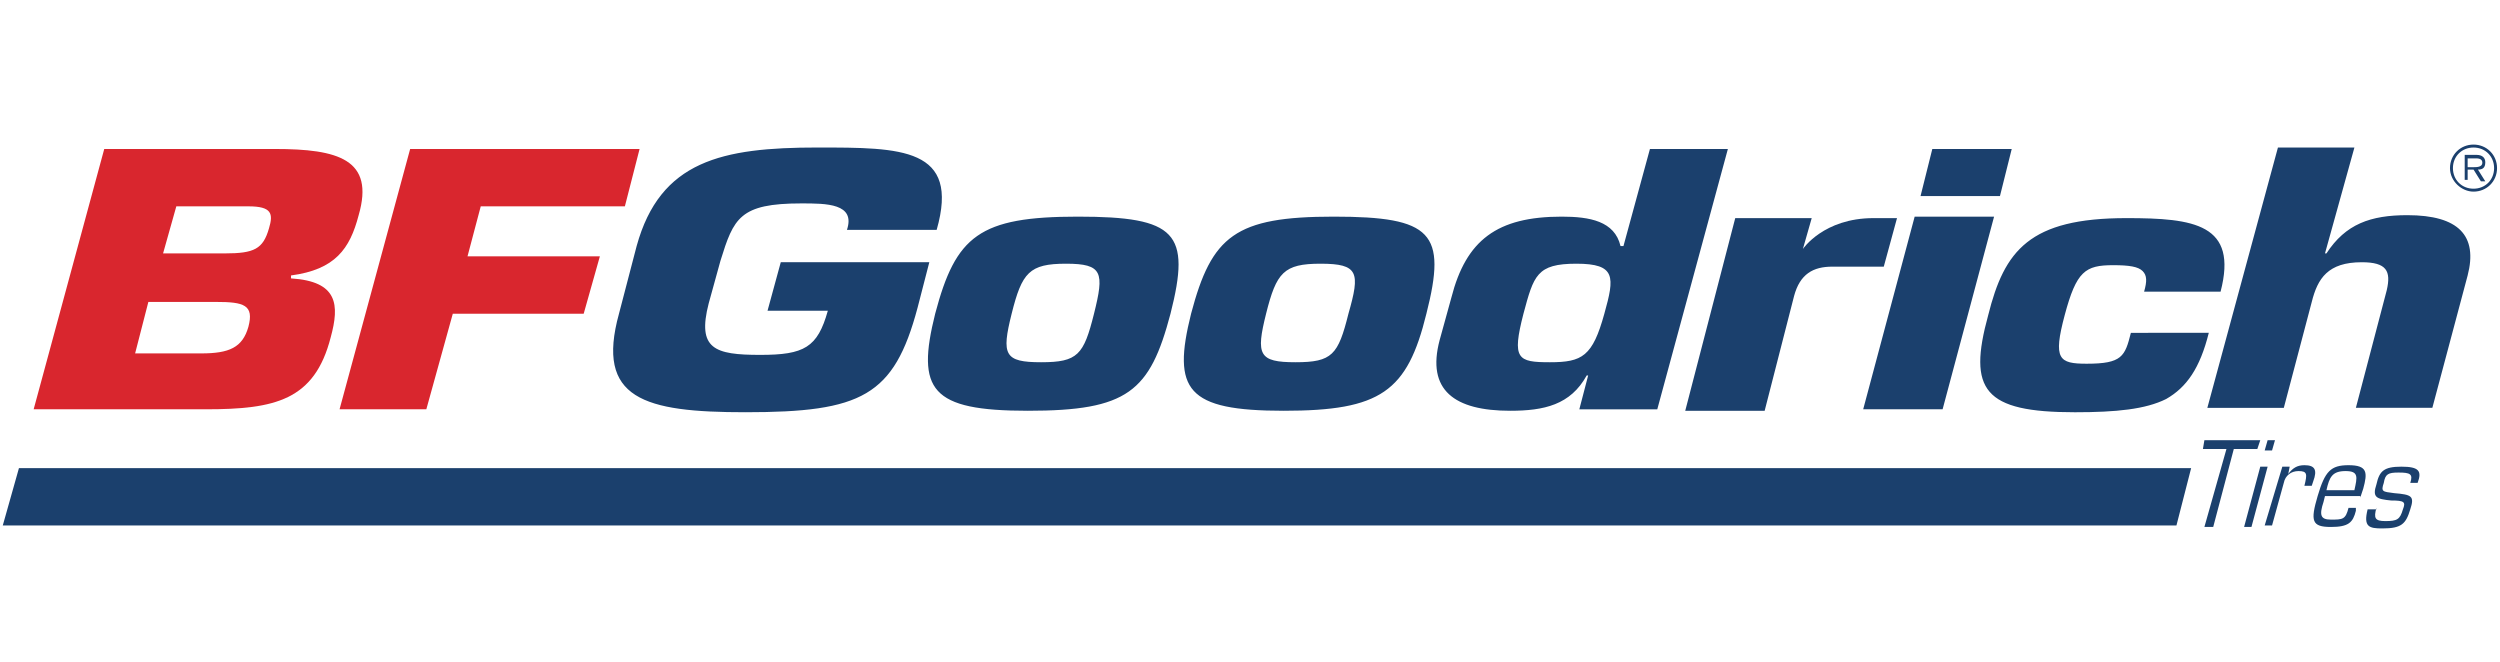 <?xml version="1.0" encoding="utf-8"?>
<!-- Generator: Adobe Illustrator 24.0.0, SVG Export Plug-In . SVG Version: 6.00 Build 0)  -->
<svg version="1.1" id="Capa_1" xmlns="http://www.w3.org/2000/svg" xmlns:xlink="http://www.w3.org/1999/xlink" x="0px" y="0px"
	 viewBox="0 0 226.75 60" style="enable-background:new 0 0 226.75 60;" xml:space="preserve">
<style type="text/css">
	.st0{fill:#1B406D;}
	.st1{fill:#D9262E;}
</style>
<path class="st0" d="M224.348,17.115c-1.067,0-1.867-0.8-1.867-1.867s0.8-1.867,1.867-1.867s1.867,0.8,1.867,1.867
	S225.415,17.115,224.348,17.115z M224.348,17.381c1.201,0,2.134-0.934,2.134-2.134s-0.934-2.134-2.134-2.134
	c-1.201,0-2.134,0.934-2.134,2.134S223.281,17.381,224.348,17.381z M224.749,15.381c0.4,0,0.667-0.133,0.667-0.667
	c0-0.4-0.267-0.667-0.8-0.667h-1.067v2.268h0.267v-0.934h0.534l0.667,1.067h0.4L224.749,15.381L224.749,15.381z M223.815,15.031
	v-0.667h0.667c0.267,0,0.667,0,0.667,0.4c0,0.4-0.534,0.4-0.8,0.4h-0.534C223.815,15.164,223.815,15.031,223.815,15.031z
	 M149.649,13.513l-2.401,8.804h-0.267c-0.534-2.268-2.801-2.668-5.336-2.668c-5.869,0-8.67,2.134-10.004,7.337l-1.067,3.868
	c-1.201,4.535,1.334,6.403,6.403,6.403c3.068,0,5.469-0.534,6.936-3.201h0.133l-0.8,3.068h7.07l6.403-23.61H149.649z
	 M145.514,28.453c-1.067,3.868-2.001,4.402-4.935,4.402s-3.468-0.267-2.401-4.402c0.934-3.468,1.201-4.535,4.802-4.535
	C146.581,23.918,146.448,25.118,145.514,28.453z M176.194,37.123h-7.203l4.669-17.474h7.203L176.194,37.123 M181.396,17.782h-7.203
	l1.067-4.269h7.203L181.396,17.782 M200.338,30.187c-0.8,3.201-2.001,4.935-3.868,6.003c-1.867,0.934-4.535,1.201-8.27,1.201
	c-8.27,0-9.738-2.001-7.87-8.804c1.467-5.869,3.735-8.804,12.539-8.804c6.136,0,10.138,0.534,8.537,6.67h-6.936
	c0.267-0.934,0.267-1.467-0.133-1.867s-1.201-0.534-2.668-0.534c-2.534,0-3.335,0.534-4.402,4.535s-0.534,4.402,2.001,4.402
	c3.201,0,3.468-0.667,4.002-2.801L200.338,30.187 M76.818,20.85c0.8-2.401-1.867-2.401-4.135-2.401
	c-5.602,0-6.136,1.334-7.337,5.202l-1.067,3.868c-1.067,4.135,0.534,4.669,4.669,4.669c4.002,0,5.202-0.667,6.136-4.002h-5.469
	l1.201-4.402h13.473l-1.067,4.135c-2.134,8.003-5.069,9.471-15.607,9.471c-9.204,0-13.606-1.201-11.472-8.937l1.601-6.136
	c2.134-7.737,7.737-8.937,16.407-8.937c7.603,0,12.939,0,10.805,7.47H76.818 M210.876,22.984h0.133
	c1.734-2.668,4.002-3.468,7.337-3.468c4.669,0,6.403,1.867,5.469,5.469l-3.201,12.005h-6.936l2.801-10.671
	c0.4-1.734,0-2.534-2.268-2.534c-3.068,0-4.002,1.467-4.535,3.602l-2.534,9.604h-6.936l6.403-23.61h6.936L210.876,22.984
	 M97.76,19.649c-8.937,0-11.071,1.734-12.939,8.804c-1.734,6.936-0.4,8.804,8.404,8.804c9.071,0,11.071-1.734,12.939-8.804
	C108.031,21.116,106.697,19.649,97.76,19.649z M99.227,28.453c-0.934,3.735-1.467,4.402-4.802,4.402
	c-3.335,0-3.602-0.667-2.668-4.402c0.934-3.735,1.601-4.535,4.935-4.535S100.161,24.718,99.227,28.453z M120.97,19.649
	c-8.937,0-11.071,1.734-12.939,8.804c-1.734,6.936-0.4,8.804,8.404,8.804s11.205-1.734,12.939-8.804
	C131.241,21.116,129.907,19.649,120.97,19.649z M122.304,28.453c-0.934,3.735-1.467,4.402-4.802,4.402
	c-3.335,0-3.602-0.667-2.668-4.402c0.934-3.735,1.601-4.535,4.935-4.535C123.238,23.918,123.371,24.718,122.304,28.453z"/>
<path class="st1" d="M24.928,13.513H9.455l-6.403,23.61h15.607c6.269,0,9.871-0.8,11.338-6.536c0.8-2.935,0.667-5.069-3.602-5.336
	v-0.267c4.002-0.534,5.336-2.401,6.136-5.469C33.999,14.447,30.664,13.513,24.928,13.513z M22.527,29.653
	c-0.534,1.867-1.734,2.401-4.269,2.401h-6.003l1.201-4.669h6.136C22.127,27.386,23.061,27.653,22.527,29.653z M24.395,20.716
	c-0.534,1.867-1.334,2.268-4.002,2.268h-5.602l1.201-4.269h6.536C24.662,18.715,24.795,19.382,24.395,20.716z M42.403,23.251h12.005
	l-1.467,5.202H41.069l-2.401,8.67h-7.87l6.403-23.61h20.809l-1.334,5.202H43.603L42.403,23.251"/>
<path class="st0" d="M162.722,26.852l-2.668,10.405h-7.203l4.535-17.474h6.936l-0.8,2.801c0,0,1.867-2.801,6.403-2.801h2.134
	l-1.201,4.402h-4.669C164.456,24.184,163.255,24.851,162.722,26.852 M197.403,47.661l1.334-5.202H1.718l-1.467,5.202H197.403
	 M201.939,40.725h-2.134l0.133-0.8h5.069l-0.267,0.8h-2.134l-1.867,7.07h-0.8L201.939,40.725 M205.007,42.326h0.667l-1.467,5.469
	h-0.667L205.007,42.326z M205.674,39.925h0.667l-0.267,0.934h-0.667L205.674,39.925z M207.007,42.326h0.667l-0.133,0.667
	c0.4-0.534,0.8-0.8,1.467-0.8c0.934,0,1.201,0.4,0.8,1.467l-0.133,0.4h-0.667c0.267-1.067,0.267-1.334-0.534-1.334
	c-0.667,0-1.201,0.4-1.334,1.067l-1.067,3.868h-0.667L207.007,42.326 M211.009,44.46c0.267-1.201,0.534-1.734,1.734-1.734
	s1.067,0.534,0.8,1.734H211.009z M214.077,45.127l0.267-0.8c0.4-1.467,0.4-2.134-1.334-2.134c-1.601,0-2.134,0.534-2.801,2.801
	c-0.667,2.268-0.534,2.801,1.201,2.801c1.601,0,2.001-0.4,2.268-1.467v-0.267h-0.667c-0.267,1.067-0.534,1.067-1.601,1.067
	c-0.934,0-1.067-0.4-0.667-1.601l0.133-0.534h3.201L214.077,45.127L214.077,45.127z M215.544,46.061
	c-0.267,0.934-0.133,1.201,0.8,1.201c1.067,0,1.334-0.133,1.601-1.067c0.267-0.667,0.133-0.8-1.067-0.8
	c-1.334-0.133-1.734-0.267-1.334-1.467c0.267-1.201,0.667-1.601,2.268-1.601s1.867,0.4,1.467,1.467h-0.667
	c0.267-0.8,0-0.934-1.067-0.934c-0.934,0-1.201,0.133-1.334,0.934c-0.267,0.8-0.133,0.8,0.934,0.934
	c1.601,0.133,1.867,0.267,1.467,1.467c-0.4,1.334-0.8,1.734-2.534,1.734c-1.201,0-1.734-0.133-1.334-1.734h0.8"/>
</svg>
